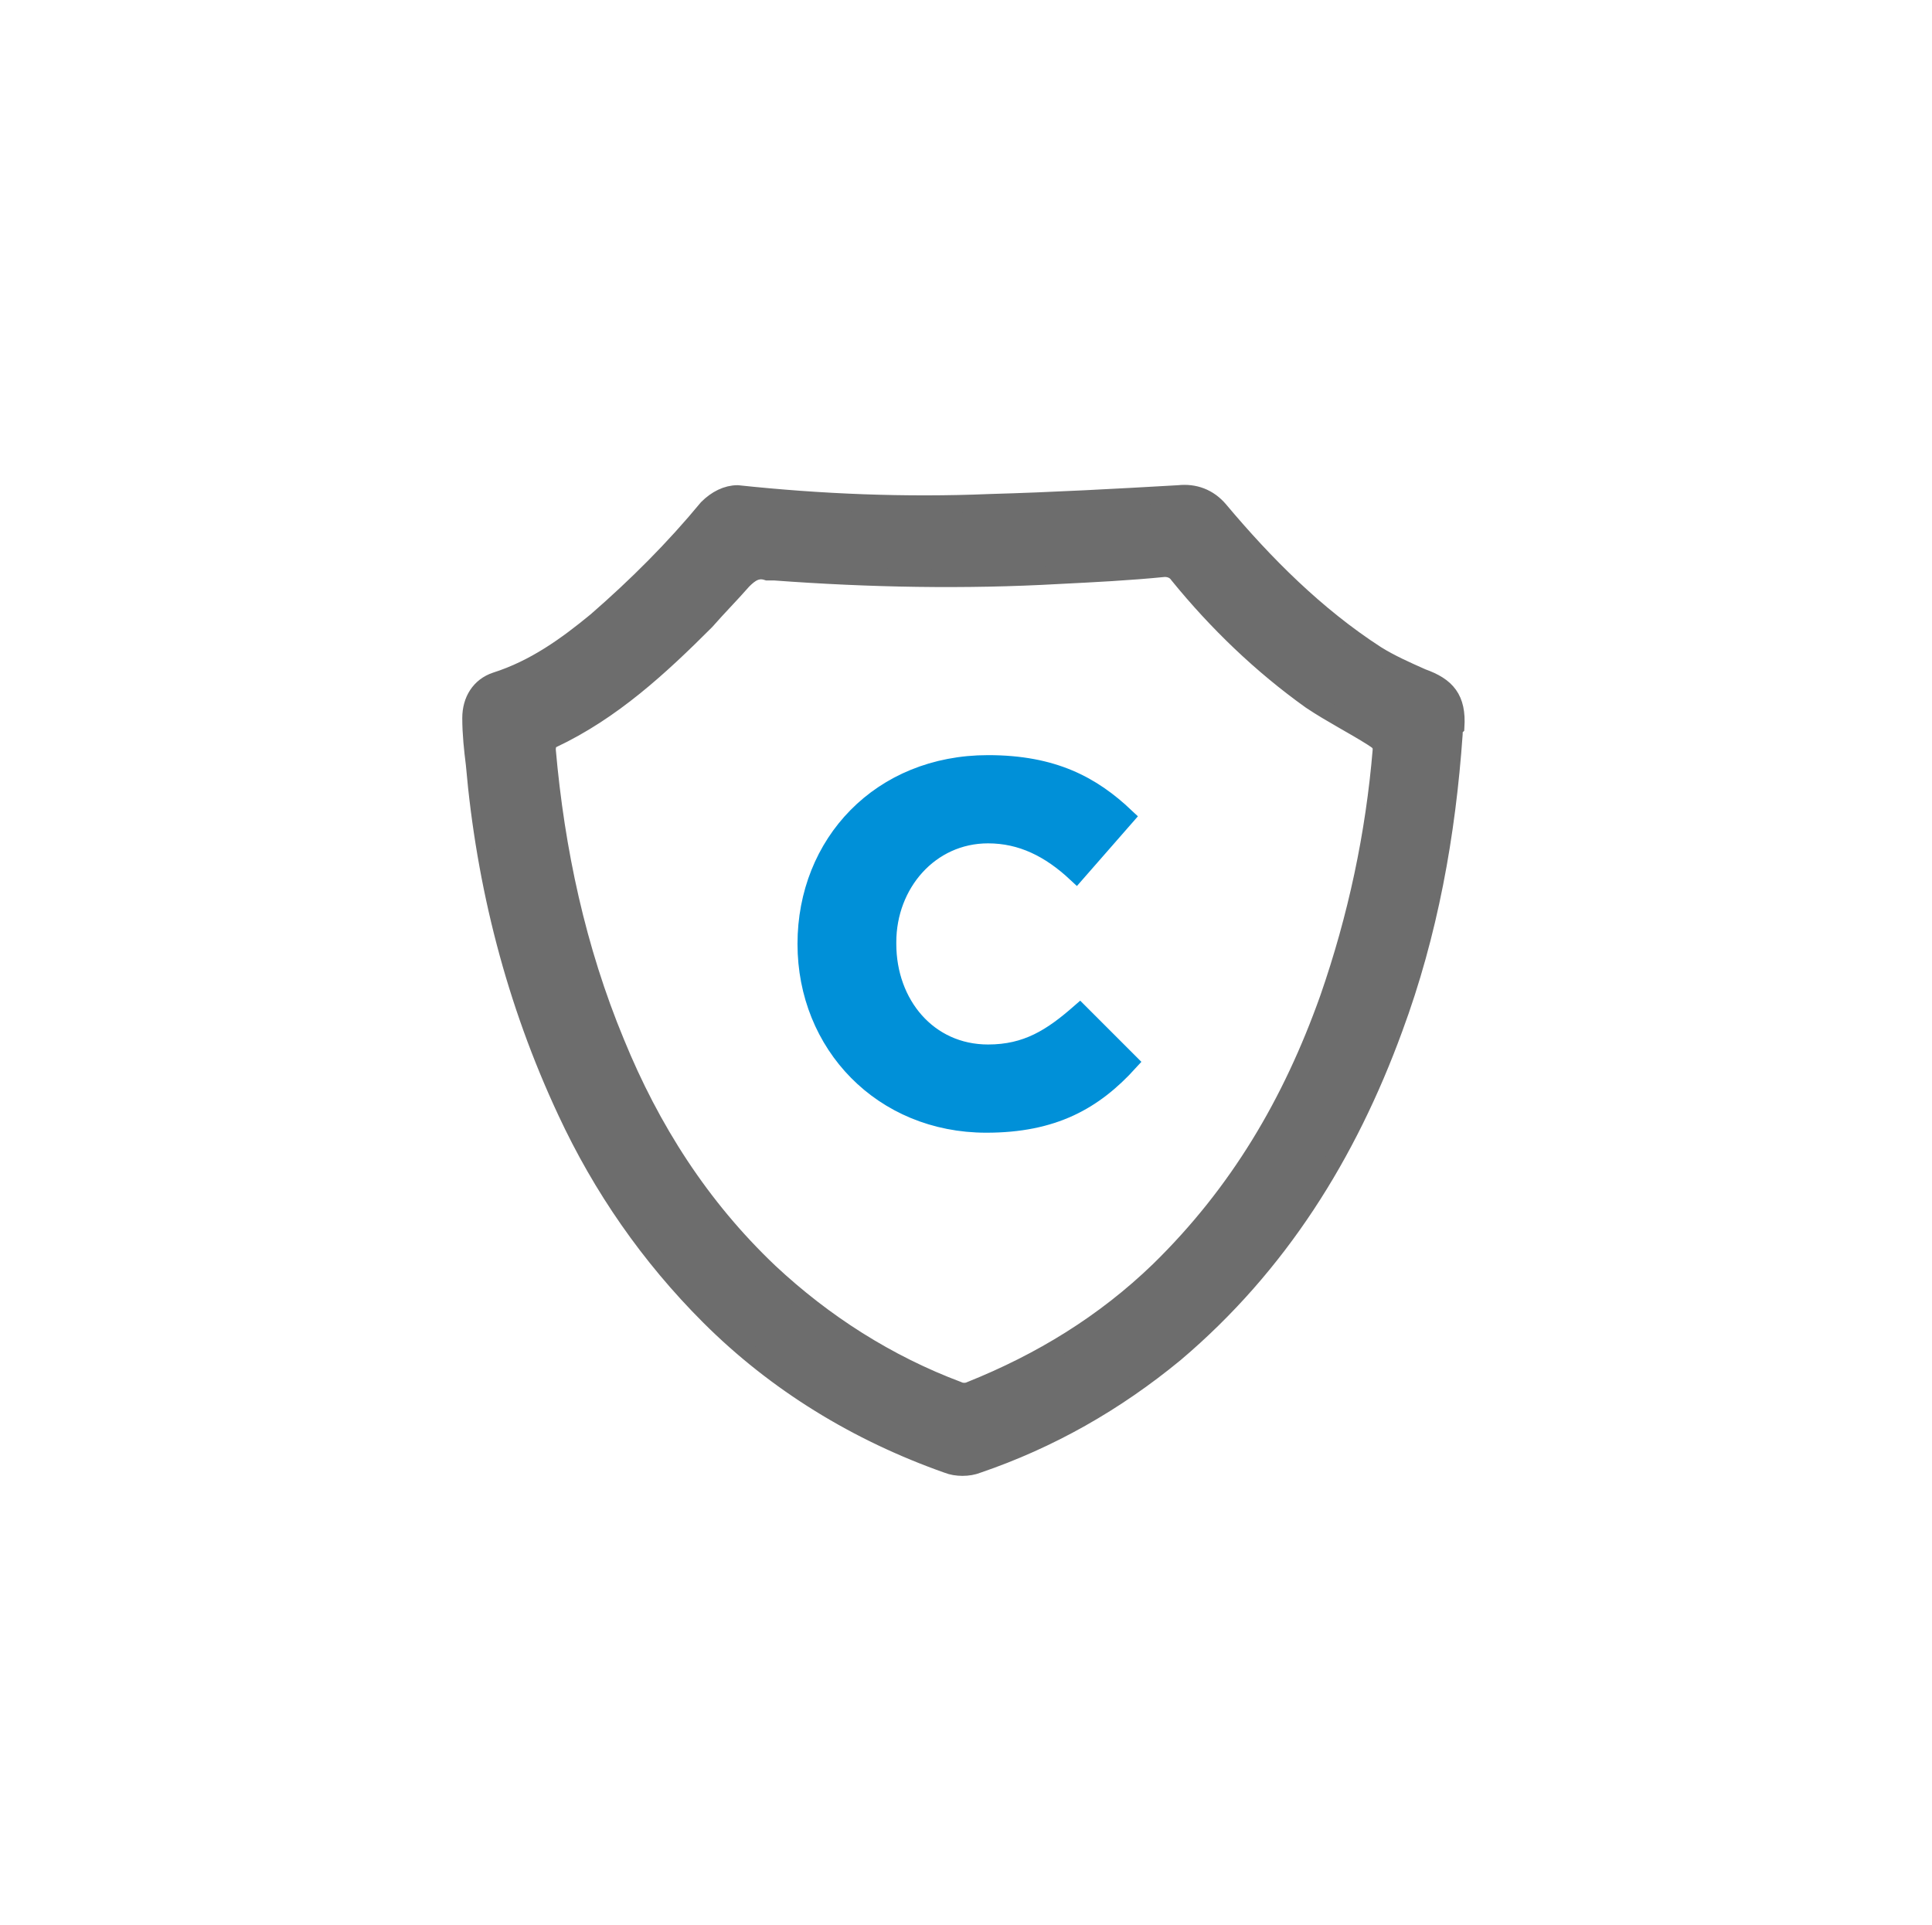 <?xml version="1.0" encoding="utf-8"?>
<!-- Generator: Adobe Illustrator 22.0.1, SVG Export Plug-In . SVG Version: 6.00 Build 0)  -->
<svg version="1.1" id="Layer_1" xmlns="http://www.w3.org/2000/svg" xmlns:xlink="http://www.w3.org/1999/xlink" x="0px" y="0px"
	 viewBox="0 0 109.5 109.1" style="enable-background:new 0 0 109.5 109.1;" xml:space="preserve">
<style type="text/css">
	.st0{fill:#6D6D6D;stroke:#6D6D6D;stroke-miterlimit:10;}
	.st1{fill:#0090D8;stroke:#0090D8;stroke-miterlimit:10;}
</style>
<g>
	<path class="st0" d="M82.4,41.6c-0.4,5.7-1.4,11.3-3.4,16.7c-2.6,7.1-6.5,13.4-12.4,18.4c-3.4,2.8-7.1,4.9-11.2,6.3
		c-0.5,0.2-1.2,0.2-1.7,0c-5.1-1.8-9.7-4.6-13.5-8.4c-3.4-3.4-6.1-7.3-8.1-11.6c-2.9-6.2-4.6-12.8-5.2-19.7
		c-0.1-0.8-0.2-1.7-0.2-2.6c0-1,0.5-1.8,1.4-2.1c2.2-0.7,4-2,5.7-3.4c2.3-2,4.4-4.1,6.3-6.4c0.5-0.5,1.1-0.8,1.7-0.8
		c4.7,0.5,9.5,0.7,14.3,0.5c3.6-0.1,7.2-0.3,10.7-0.5c0.9-0.1,1.7,0.2,2.3,0.9c2.6,3.1,5.5,6,8.9,8.2c0.8,0.5,1.7,0.9,2.6,1.3
		c1.4,0.5,2,1.2,1.9,2.8C82.4,41.3,82.4,41.4,82.4,41.6z M43.9,32.4c-0.2,0-0.3,0-0.4,0c-0.6-0.2-1,0.1-1.4,0.5
		c-0.7,0.8-1.4,1.5-2.1,2.3c-2.6,2.6-5.3,5.1-8.7,6.7C31.1,42,31,42.2,31,42.5c0.5,5.7,1.7,11.3,3.9,16.6c2,4.9,4.8,9.3,8.7,13
		c3.1,2.9,6.7,5.2,10.7,6.7c0.2,0.1,0.5,0.1,0.7,0C59,77.2,62.6,75,65.7,72c4.5-4.4,7.5-9.5,9.6-15.4c1.6-4.6,2.6-9.3,3-14.1
		c0-0.4-0.2-0.5-0.5-0.7c-1.1-0.7-2.3-1.3-3.5-2.1c-2.8-2-5.3-4.4-7.5-7.1c-0.2-0.3-0.5-0.4-0.8-0.4c-2,0.2-4,0.3-6,0.4
		C54.7,32.9,49.3,32.8,43.9,32.4z"/>
</g>
<g>
	<g>
		<path class="st0" d="M153.5,22.1c8.4,0,16.7,0,25.1,0c2.5,0,3.1,0.6,3.1,3.2c0,4,0,8,0,12c0,1.1-0.4,1.9-1.4,2.5
			c-17.9,9.8-35.8,9.8-53.6,0c-1.1-0.6-1.5-1.4-1.4-2.6c0.1-4.1,0-8.2,0-12.3c0-2.1,0.8-2.8,2.8-2.8C136.4,22,145,22.1,153.5,22.1z
			 M178.6,25.2c-16.9,0-33.6,0-50.3,0c0,3.4,0.1,6.8-0.1,10.1c-0.1,1.5,0.5,2.2,1.7,2.9c8.7,4.4,17.8,6.4,27.6,5.6
			c7.1-0.6,13.8-2.6,20-6c0.4-0.2,1-0.7,1-1.1C178.6,32.8,178.6,29.1,178.6,25.2z"/>
		<path class="st0" d="M153.4,67.9c-6.8,0-13.7,0-20.5,0c-4.8,0-7.6-2.9-7.6-7.7c0-4.4,0-8.8,0-13.2c0-0.1,0-0.2,0-0.3
			c0-1.5,0.5-2.3,1.5-2.3c1,0,1.6,0.8,1.6,2.2c0,2.4,0,4.8,0,7.2c0,2.3,0,4.7,0,7.1c0,2.3,1.6,3.8,3.8,3.8c14.2,0,28.5,0,42.7,0
			c2.3,0,3.8-1.6,3.8-3.9c0-4.4,0-8.9,0-13.3c0-0.4,0-0.7,0-1.1c0-1.1,0.5-1.9,1.6-1.9c1.1,0,1.5,0.8,1.5,1.8c0,0.9,0,1.8,0,2.6
			c0,3.8,0,7.7,0,11.6c0,4.3-2.9,7.2-7.2,7.2C167.4,67.9,160.4,67.9,153.4,67.9z"/>
		<path class="st1" d="M153.4,11.2c1.9,0.1,3.8,0,5.7,0.3c3,0.5,5.2,3.1,5.4,6.1c0.1,1.1-0.5,2-1.4,2c-1.1,0-1.6-0.7-1.7-1.7
			c-0.3-2.4-1.7-3.6-4.1-3.6c-2.6,0-5.3,0-8,0c-2.3,0-3.7,1.3-4,3.6c-0.2,1.2-0.8,1.9-1.7,1.7c-1.1-0.2-1.4-1.1-1.3-2.1
			c0.4-3.5,3.2-6.2,6.8-6.2c1.4-0.1,2.9,0,4.3,0C153.4,11.3,153.4,11.3,153.4,11.2z"/>
	</g>
</g>
<g>
	<path class="st1" d="M45.7,53.5L45.7,53.5c0-5.7,4.2-10.2,10.3-10.2c3.7,0,5.9,1.2,7.8,3l-2.8,3.2c-1.5-1.4-3.1-2.2-5-2.2
		c-3.3,0-5.7,2.8-5.7,6.1v0.1c0,3.4,2.3,6.2,5.7,6.2c2.2,0,3.6-0.9,5.2-2.3l2.8,2.8c-2,2.2-4.3,3.5-8.1,3.5
		C50,63.7,45.7,59.2,45.7,53.5z"/>
</g>
</svg>
